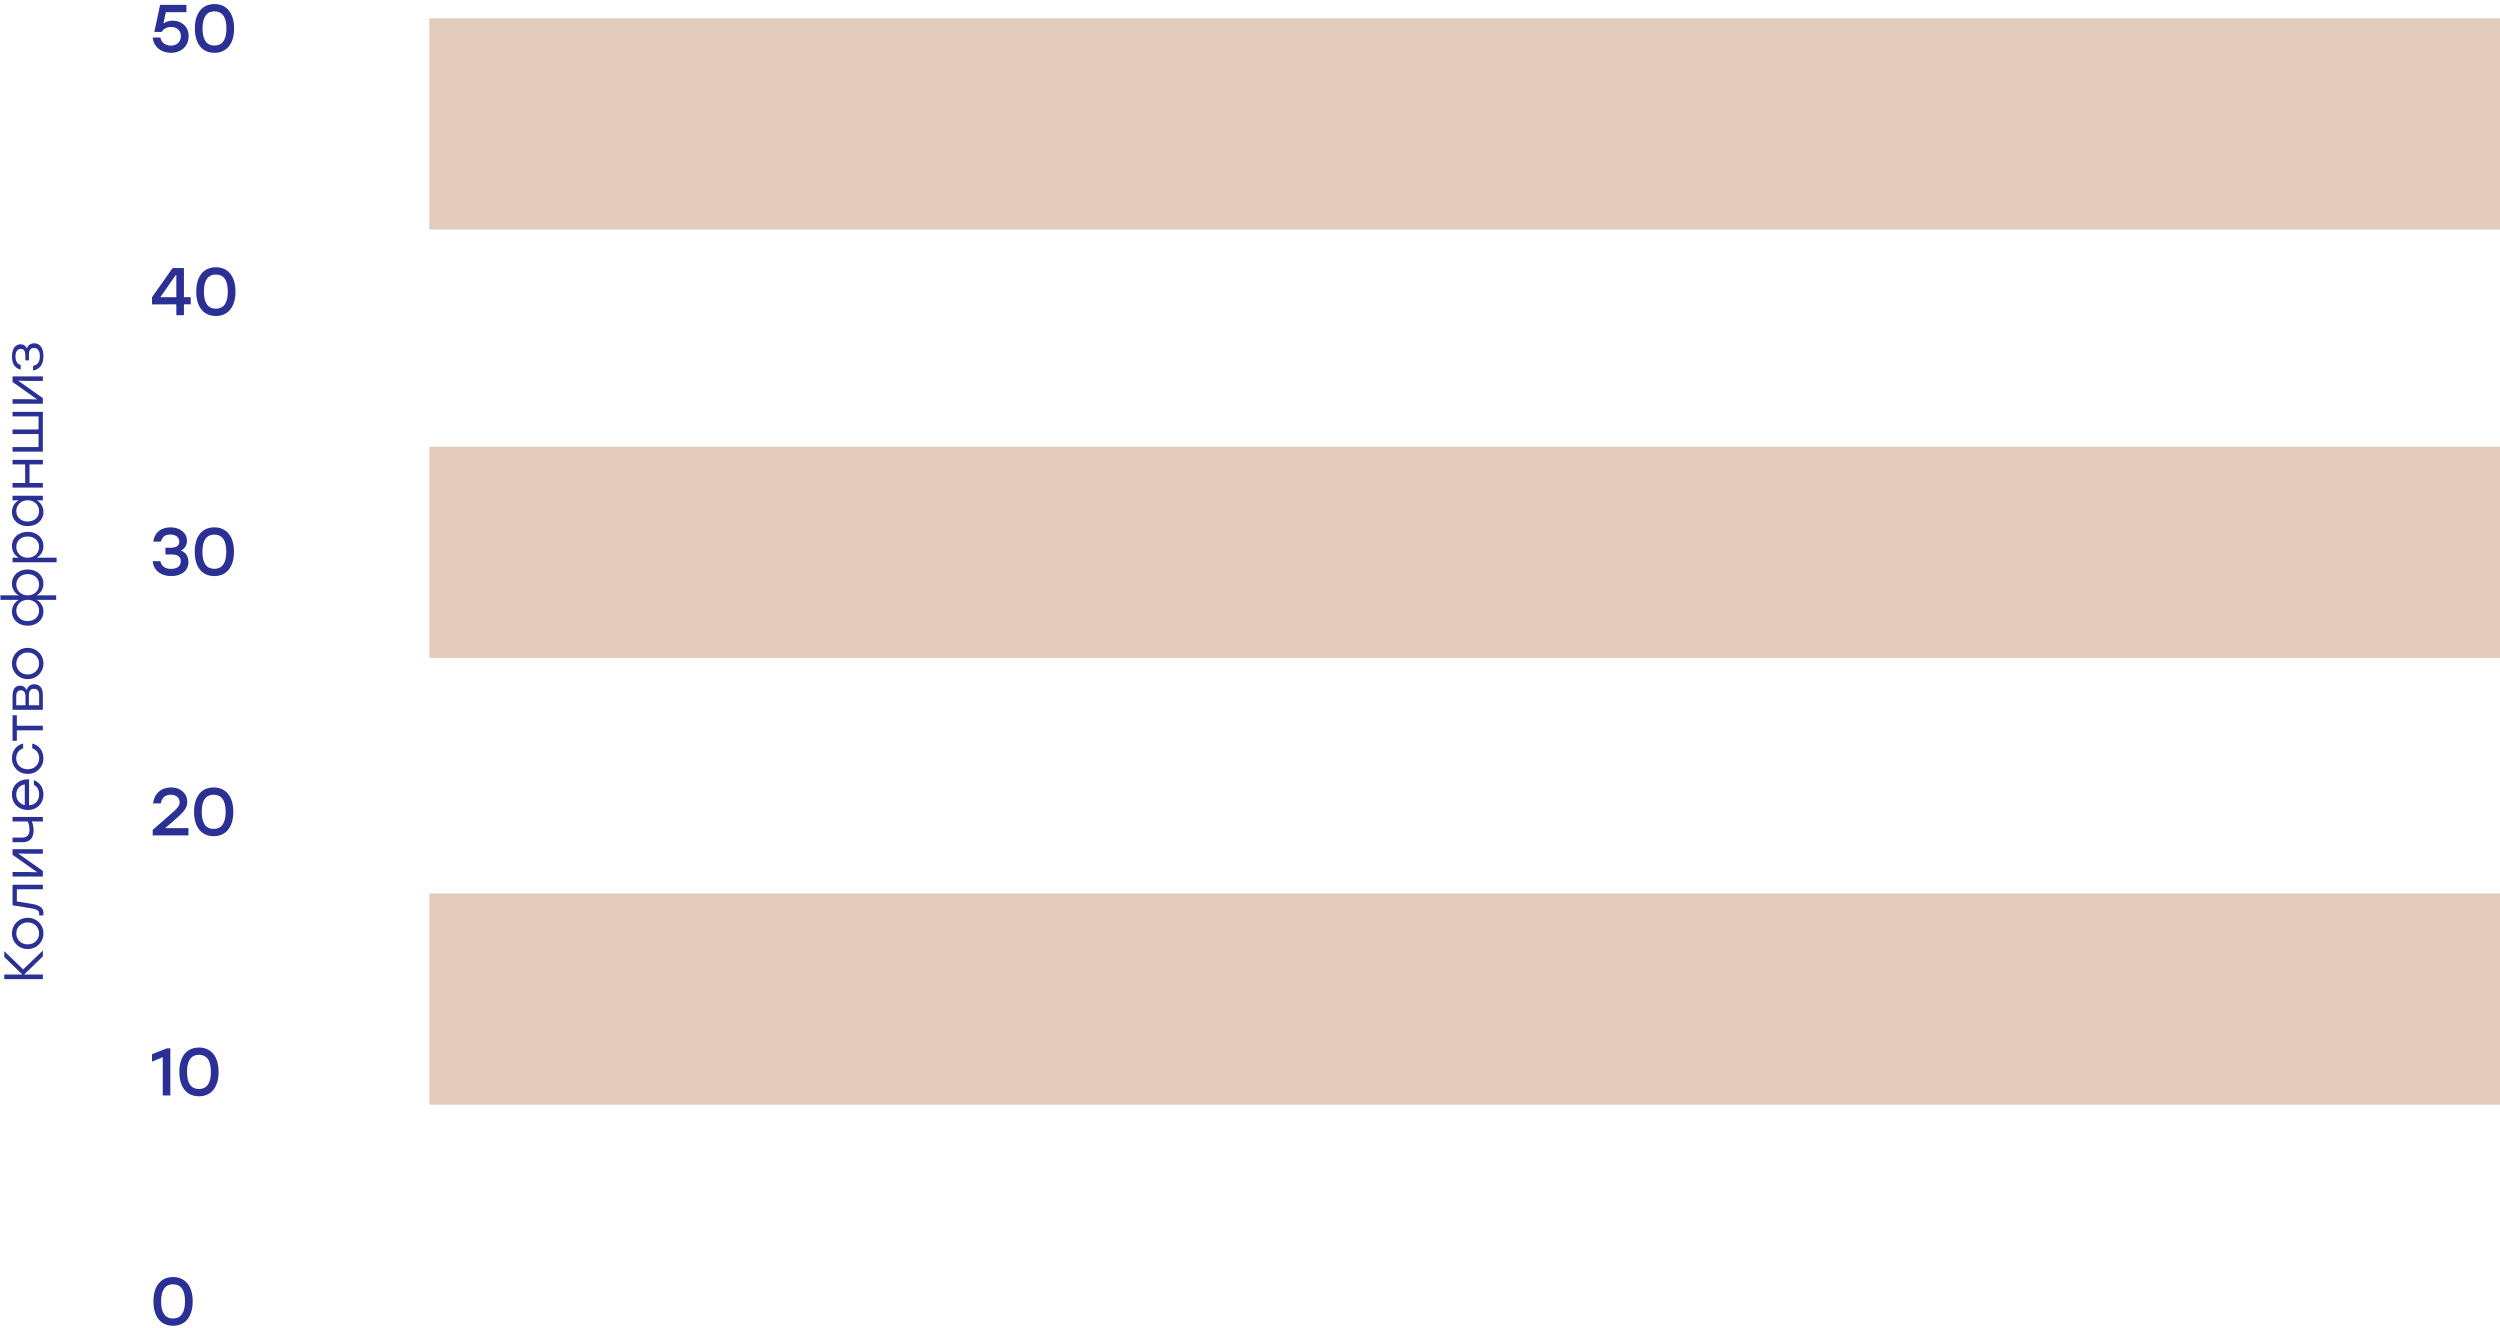 <?xml version="1.0" encoding="UTF-8"?> <svg xmlns="http://www.w3.org/2000/svg" width="817" height="434" viewBox="0 0 817 434" fill="none"> <rect x="140.308" y="6" width="676.692" height="69" fill="#E3CBBC"></rect> <rect x="140.308" y="146" width="676.692" height="69" fill="#E3CBBC"></rect> <rect x="140.308" y="292" width="676.692" height="69" fill="#E3CBBC"></rect> <path d="M54.544 342.6H55.666V358H53.18V345.504L49.682 346.934V344.492L54.544 342.6ZM65.011 342.336C69.059 342.336 71.435 345.35 71.435 350.3C71.435 355.25 69.059 358.264 65.011 358.264C61.007 358.264 58.609 355.294 58.609 350.3C58.609 345.306 61.007 342.336 65.011 342.336ZM65.011 355.888C67.475 355.888 68.927 354.172 68.927 350.3C68.927 346.428 67.475 344.712 65.011 344.712C62.569 344.712 61.117 346.428 61.117 350.3C61.117 354.172 62.569 355.888 65.011 355.888Z" fill="#2B3094"></path> <path d="M56.546 417.336C60.594 417.336 62.97 420.35 62.97 425.3C62.97 430.25 60.594 433.264 56.546 433.264C52.542 433.264 50.144 430.294 50.144 425.3C50.144 420.306 52.542 417.336 56.546 417.336ZM56.546 430.888C59.01 430.888 60.462 429.172 60.462 425.3C60.462 421.428 59.01 419.712 56.546 419.712C54.104 419.712 52.652 421.428 52.652 425.3C52.652 429.172 54.104 430.888 56.546 430.888Z" fill="#2B3094"></path> <path d="M53.972 270.624H61.584V273H49.902V271.218L54.368 267.302C57.822 264.288 58.702 263.518 58.702 262.154C58.702 260.812 57.668 259.712 55.776 259.712C53.906 259.712 52.872 260.79 52.542 262.55H50.034C50.386 259.338 52.696 257.336 55.886 257.336C59.164 257.336 61.21 259.448 61.21 262.044C61.21 264.376 59.582 265.762 56.436 268.512L54.016 270.602L53.972 270.624ZM69.823 257.336C73.871 257.336 76.247 260.35 76.247 265.3C76.247 270.25 73.871 273.264 69.823 273.264C65.819 273.264 63.421 270.294 63.421 265.3C63.421 260.306 65.819 257.336 69.823 257.336ZM69.823 270.888C72.287 270.888 73.739 269.172 73.739 265.3C73.739 261.428 72.287 259.712 69.823 259.712C67.381 259.712 65.929 261.428 65.929 265.3C65.929 269.172 67.381 270.888 69.823 270.888Z" fill="#2B3094"></path> <path d="M62.332 97.126V99.458H60.11V103H57.624V99.458L49.682 99.48V97.126L56.414 87.6H60.11V97.126H62.332ZM52.388 97.126H57.624V89.91H57.426L52.388 97.126ZM70.532 87.336C74.58 87.336 76.956 90.35 76.956 95.3C76.956 100.25 74.58 103.264 70.532 103.264C66.528 103.264 64.13 100.294 64.13 95.3C64.13 90.306 66.528 87.336 70.532 87.336ZM70.532 100.888C72.996 100.888 74.448 99.172 74.448 95.3C74.448 91.428 72.996 89.712 70.532 89.712C68.09 89.712 66.638 91.428 66.638 95.3C66.638 99.172 68.09 100.888 70.532 100.888Z" fill="#2B3094"></path> <path d="M56.458 6.748C59.274 6.748 61.65 8.64 61.65 11.83C61.65 15.108 59.164 17.264 55.908 17.264C52.96 17.264 50.254 15.614 49.902 12.27H52.41C52.762 14.03 54.192 14.91 55.886 14.91C57.822 14.91 59.12 13.568 59.12 11.808C59.12 9.982 57.778 8.816 55.93 8.816C54.39 8.816 53.378 9.52 52.806 10.444H50.43L52.322 1.6H60.924V3.976H54.192L53.4 7.716C54.17 7.122 55.138 6.748 56.458 6.748ZM70.081 1.336C74.129 1.336 76.505 4.35 76.505 9.3C76.505 14.25 74.129 17.264 70.081 17.264C66.077 17.264 63.679 14.294 63.679 9.3C63.679 4.306 66.077 1.336 70.081 1.336ZM70.081 14.888C72.545 14.888 73.997 13.172 73.997 9.3C73.997 5.428 72.545 3.712 70.081 3.712C67.639 3.712 66.187 5.428 66.187 9.3C66.187 13.172 67.639 14.888 70.081 14.888Z" fill="#2B3094"></path> <path d="M59.098 179.904C60.66 180.476 61.584 181.818 61.584 183.622C61.584 186.526 59.296 188.264 55.952 188.264C52.85 188.264 50.254 186.68 49.902 183.402H52.41C52.784 185.206 54.148 185.91 55.93 185.91C57.976 185.91 59.076 184.92 59.076 183.402C59.076 182.104 58.306 181.202 56.15 181.202H54.06V179.002H55.71C57.58 179.002 58.592 178.386 58.592 177.044C58.592 175.658 57.536 174.69 55.688 174.69C54.126 174.69 53.026 175.284 52.608 177H50.1C50.54 173.81 52.872 172.336 55.754 172.336C58.834 172.336 61.1 174.162 61.1 176.736C61.1 178.144 60.374 179.354 59.098 179.904ZM70.038 172.336C74.086 172.336 76.462 175.35 76.462 180.3C76.462 185.25 74.086 188.264 70.038 188.264C66.034 188.264 63.636 185.294 63.636 180.3C63.636 175.306 66.034 172.336 70.038 172.336ZM70.038 185.888C72.502 185.888 73.954 184.172 73.954 180.3C73.954 176.428 72.502 174.712 70.038 174.712C67.596 174.712 66.144 176.428 66.144 180.3C66.144 184.172 67.596 185.888 70.038 185.888Z" fill="#2B3094"></path> <path d="M14 310.63L14 312.556L7.88 318.478L14 318.478L14 319.972L1.4 319.972L1.4 318.478L7.304 318.478L1.4 312.754L1.4 310.846L7.574 316.804L14 310.63ZM3.902 305.049C3.902 302.223 6.08 299.937 9.05 299.937C12.02 299.937 14.198 302.187 14.198 305.049C14.198 307.893 12.002 310.143 9.05 310.143C6.08 310.143 3.902 307.857 3.902 305.049ZM5.324 305.049C5.324 307.029 6.854 308.631 9.05 308.631C11.228 308.631 12.776 307.047 12.776 305.049C12.776 303.033 11.228 301.449 9.05 301.449C6.872 301.449 5.324 303.051 5.324 305.049ZM4.1 295.856L4.1 289.124L14 289.124L14 290.618L5.504 290.618L5.504 294.596L10.148 295.334C13.136 295.82 14.198 296.792 14.198 298.358C14.198 298.61 14.18 298.916 14.144 299.168L12.776 299.168C12.794 299.006 12.812 298.808 12.812 298.646C12.812 297.638 12.218 297.17 10.058 296.81L4.1 295.856ZM4.1 279.346L4.1 277.51L14 277.51L14 279.004L9.248 279.004L5.918 278.914L14 284.62L14 286.456L4.1 286.456L4.1 284.962L8.852 284.962L12.164 285.052L4.1 279.346ZM4.1 268.464L4.1 266.97L14 266.97L14 268.464L10.418 268.464C10.742 269.22 10.976 270.264 10.976 271.38C10.976 273.684 9.95 275.232 7.322 275.232L4.1 275.232L4.1 273.738L6.98 273.738C8.852 273.738 9.626 273 9.626 271.128C9.626 270.174 9.428 269.076 9.05 268.464L4.1 268.464ZM3.902 259.646C3.902 256.568 6.242 254.57 9.5 254.696L9.5 263.174C11.552 263.03 12.794 261.572 12.794 259.574C12.794 258.206 12.218 257.072 11.066 256.478L11.066 254.93C13.172 255.758 14.198 257.558 14.198 259.628C14.198 262.562 12.11 264.704 9.086 264.704C6.08 264.704 3.902 262.598 3.902 259.646ZM5.306 259.646C5.306 261.464 6.476 262.76 8.096 263.102L8.096 256.316C6.44 256.64 5.306 257.864 5.306 259.646ZM14.198 247.797C14.198 250.695 12.002 252.909 9.05 252.909C6.098 252.909 3.902 250.695 3.902 247.797C3.902 245.493 5.288 243.513 7.556 242.991L7.556 244.539C6.152 245.007 5.288 246.267 5.288 247.797C5.288 249.885 6.872 251.397 9.05 251.397C11.246 251.397 12.812 249.867 12.812 247.797C12.812 246.267 11.93 245.007 10.544 244.539L10.544 242.991C12.848 243.531 14.198 245.529 14.198 247.797ZM4.1 233.758L5.504 233.758L5.504 237.178L14 237.178L14 238.672L5.504 238.672L5.504 242.092L4.1 242.092L4.1 237.178L4.1 233.758ZM8.726 225.52C9.086 224.206 10.022 223.612 11.192 223.612C12.902 223.612 14 224.746 14 227.086L14 231.964L4.1 231.964L4.1 227.536C4.1 225.232 4.928 224.08 6.62 224.08C7.574 224.08 8.258 224.602 8.726 225.52ZM6.872 225.592C5.936 225.592 5.306 226.006 5.306 227.644L5.306 230.47L8.33 230.47L8.33 227.68C8.33 226.114 7.682 225.592 6.872 225.592ZM12.794 227.176C12.794 225.538 12.02 225.106 11.066 225.106C10.166 225.106 9.446 225.628 9.446 227.212L9.446 230.47L12.794 230.47L12.794 227.176ZM3.902 216.842C3.902 214.016 6.08 211.73 9.05 211.73C12.02 211.73 14.198 213.98 14.198 216.842C14.198 219.686 12.002 221.936 9.05 221.936C6.08 221.936 3.902 219.65 3.902 216.842ZM5.324 216.842C5.324 218.822 6.854 220.424 9.05 220.424C11.228 220.424 12.776 218.84 12.776 216.842C12.776 214.826 11.228 213.242 9.05 213.242C6.872 213.242 5.324 214.844 5.324 216.842ZM3.902 190.729C3.902 188.047 6.044 186.103 9.05 186.103C12.038 186.103 14.198 188.029 14.198 190.729C14.198 192.439 13.334 193.771 12.02 194.545L18.356 194.545L18.356 196.039L12.02 196.039C13.334 196.813 14.198 198.145 14.198 199.855C14.198 202.555 12.038 204.481 9.05 204.481C6.044 204.481 3.902 202.537 3.902 199.855C3.902 198.163 4.784 196.795 6.116 196.039L0.14 196.039L0.14 194.545L6.116 194.545C4.784 193.789 3.902 192.439 3.902 190.729ZM12.776 199.567C12.776 197.551 11.228 196.021 9.05 196.021C6.872 196.021 5.324 197.551 5.324 199.567C5.324 201.583 6.89 202.969 9.05 202.969C11.228 202.969 12.776 201.565 12.776 199.567ZM12.776 191.017C12.776 189.019 11.228 187.615 9.05 187.615C6.89 187.615 5.324 189.019 5.324 191.017C5.324 193.033 6.872 194.563 9.05 194.563C11.228 194.563 12.776 193.033 12.776 191.017ZM3.902 178.435C3.902 175.753 6.044 173.809 9.05 173.809C12.038 173.809 14.198 175.753 14.198 178.453C14.198 180.163 13.334 181.495 12.002 182.251L18.5 182.251L18.5 183.745L4.1 183.745L4.1 182.251L6.134 182.251C4.784 181.495 3.902 180.145 3.902 178.435ZM12.776 178.723C12.776 176.725 11.228 175.321 9.05 175.321C6.89 175.321 5.324 176.725 5.324 178.723C5.324 180.739 6.872 182.269 9.05 182.269C11.228 182.269 12.776 180.739 12.776 178.723ZM4.1 163.502L4.1 162.008L14 162.008L14 163.502L12.002 163.502C13.334 164.276 14.198 165.608 14.198 167.318C14.198 170.018 12.038 171.944 9.05 171.944C6.044 171.944 3.902 170 3.902 167.318C3.902 165.608 4.784 164.258 6.134 163.502L4.1 163.502ZM12.776 167.03C12.776 165.014 11.228 163.484 9.05 163.484C6.872 163.484 5.324 165.014 5.324 167.03C5.324 169.046 6.89 170.432 9.05 170.432C11.228 170.432 12.776 169.028 12.776 167.03ZM4.1 151.771L4.1 150.277L14 150.277L14 151.771L9.644 151.771L9.644 157.855L14 157.855L14 159.349L4.1 159.349L4.1 157.855L8.222 157.855L8.222 151.771L4.1 151.771ZM4.1 136.086L4.1 134.592L14 134.592L14 136.086L14 141.846L14 146.922L14 147.606L4.1 147.606L4.1 146.112L12.596 146.112L12.596 141.846L4.1 141.846L4.1 140.352L12.596 140.352L12.596 136.086L4.1 136.086ZM4.1 124.834L4.1 122.998L14 122.998L14 124.492L9.248 124.492L5.918 124.402L14 130.108L14 131.944L4.1 131.944L4.1 130.45L8.852 130.45L12.164 130.54L4.1 124.834ZM8.762 113.898C9.158 112.692 10.148 112.188 11.228 112.188C13.01 112.188 14.198 113.736 14.198 116.328C14.198 119.28 12.866 120.702 10.796 121.098L10.796 119.586C12.362 119.244 13.028 118.164 13.028 116.382C13.028 114.51 12.2 113.7 11.12 113.7C10.346 113.7 9.464 114.06 9.464 115.77L9.464 117.768L8.276 117.768L8.276 116.184C8.276 114.51 7.646 114.024 6.818 114.024C5.882 114.024 5.054 114.69 5.054 116.526C5.054 117.768 5.486 118.92 6.764 119.28L6.764 120.792C5.036 120.396 3.902 119.01 3.902 116.49C3.902 113.952 5.072 112.512 6.728 112.512C7.7 112.512 8.384 112.998 8.762 113.898Z" fill="#2B3094"></path> </svg> 